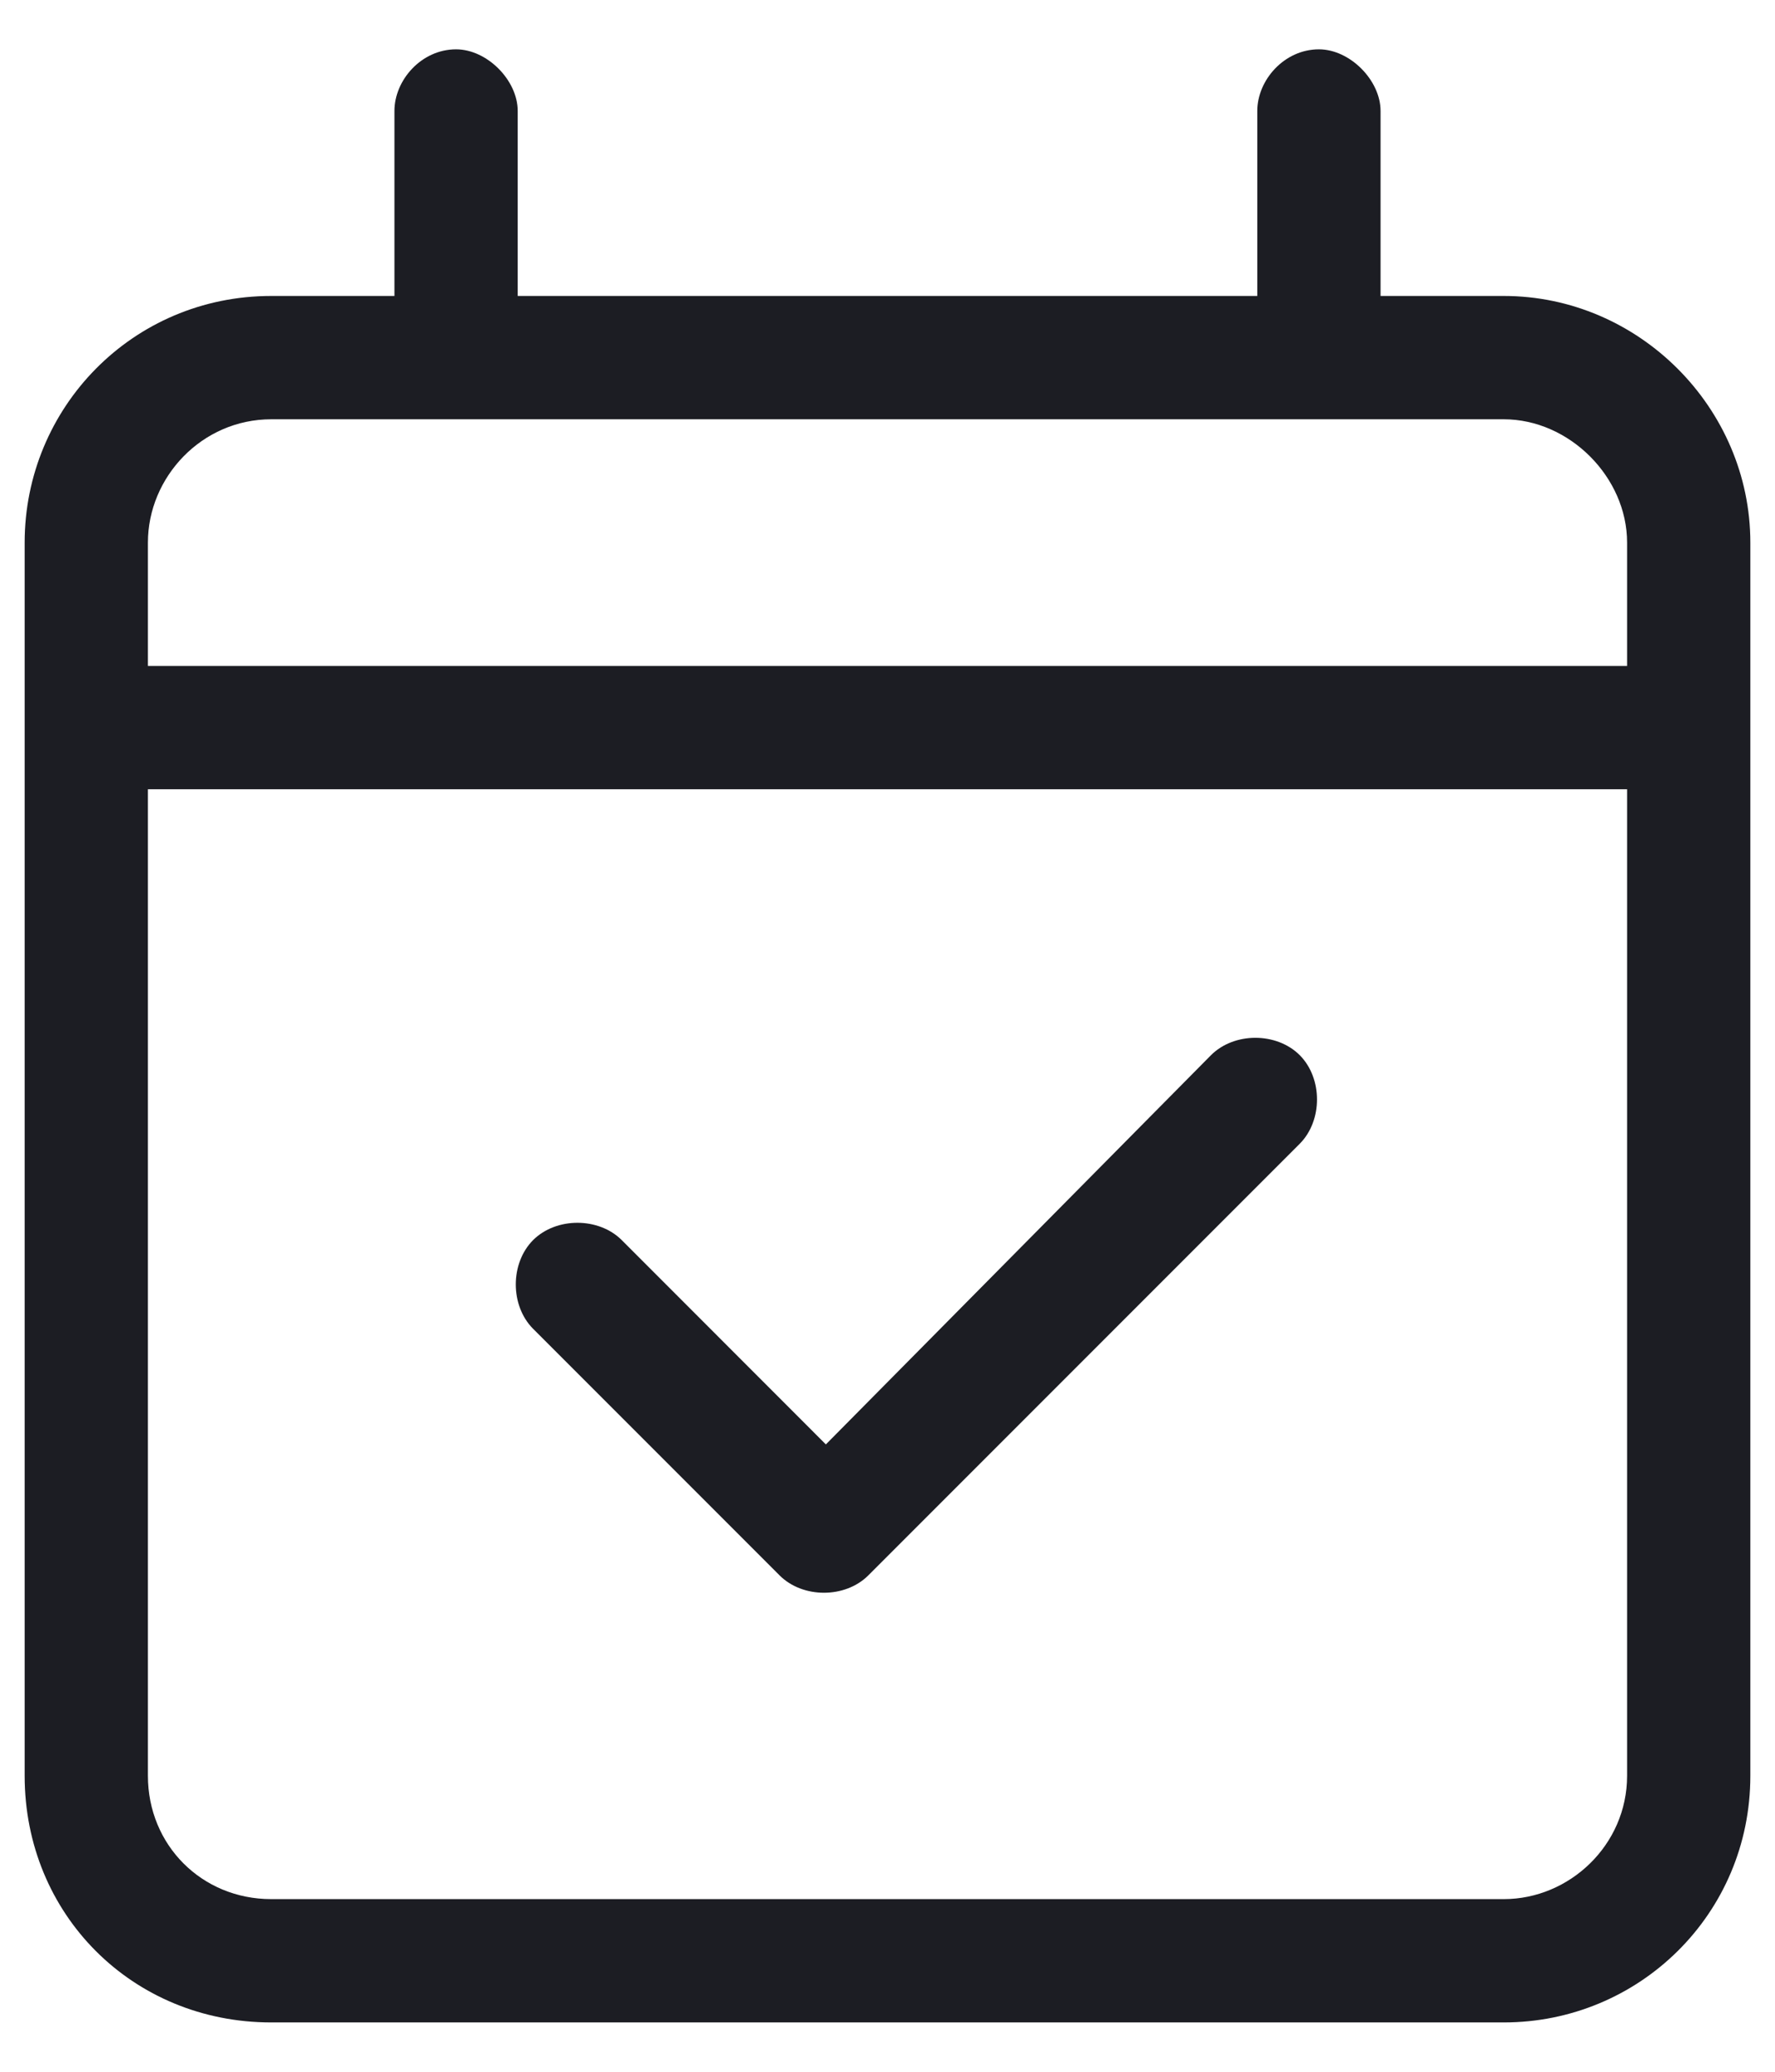 <svg width="18" height="21" viewBox="0 0 18 21" fill="none" xmlns="http://www.w3.org/2000/svg">
<path d="M5.25 1.125V3H12.75V1.125C12.75 0.812 13.023 0.5 13.375 0.5C13.688 0.5 14 0.812 14 1.125V3H15.25C16.617 3 17.75 4.133 17.75 5.5V6.75V8V18C17.75 19.406 16.617 20.5 15.25 20.5H2.75C1.344 20.5 0.25 19.406 0.25 18V8V6.75V5.5C0.25 4.133 1.344 3 2.75 3H4V1.125C4 0.812 4.273 0.5 4.625 0.5C4.938 0.5 5.25 0.812 5.25 1.125ZM1.5 8V18C1.5 18.703 2.047 19.25 2.75 19.25H15.25C15.914 19.25 16.5 18.703 16.5 18V8H1.5ZM2.75 4.25C2.047 4.25 1.5 4.836 1.5 5.5V6.75H16.5V5.5C16.5 4.836 15.914 4.25 15.25 4.25H2.75ZM13.18 11.594L8.805 15.969C8.57 16.203 8.141 16.203 7.906 15.969L5.406 13.469C5.172 13.234 5.172 12.805 5.406 12.57C5.641 12.336 6.07 12.336 6.305 12.57L8.375 14.641L12.281 10.695C12.516 10.461 12.945 10.461 13.18 10.695C13.414 10.93 13.414 11.359 13.18 11.594Z" fill="#1C1D23"/>
</svg>
